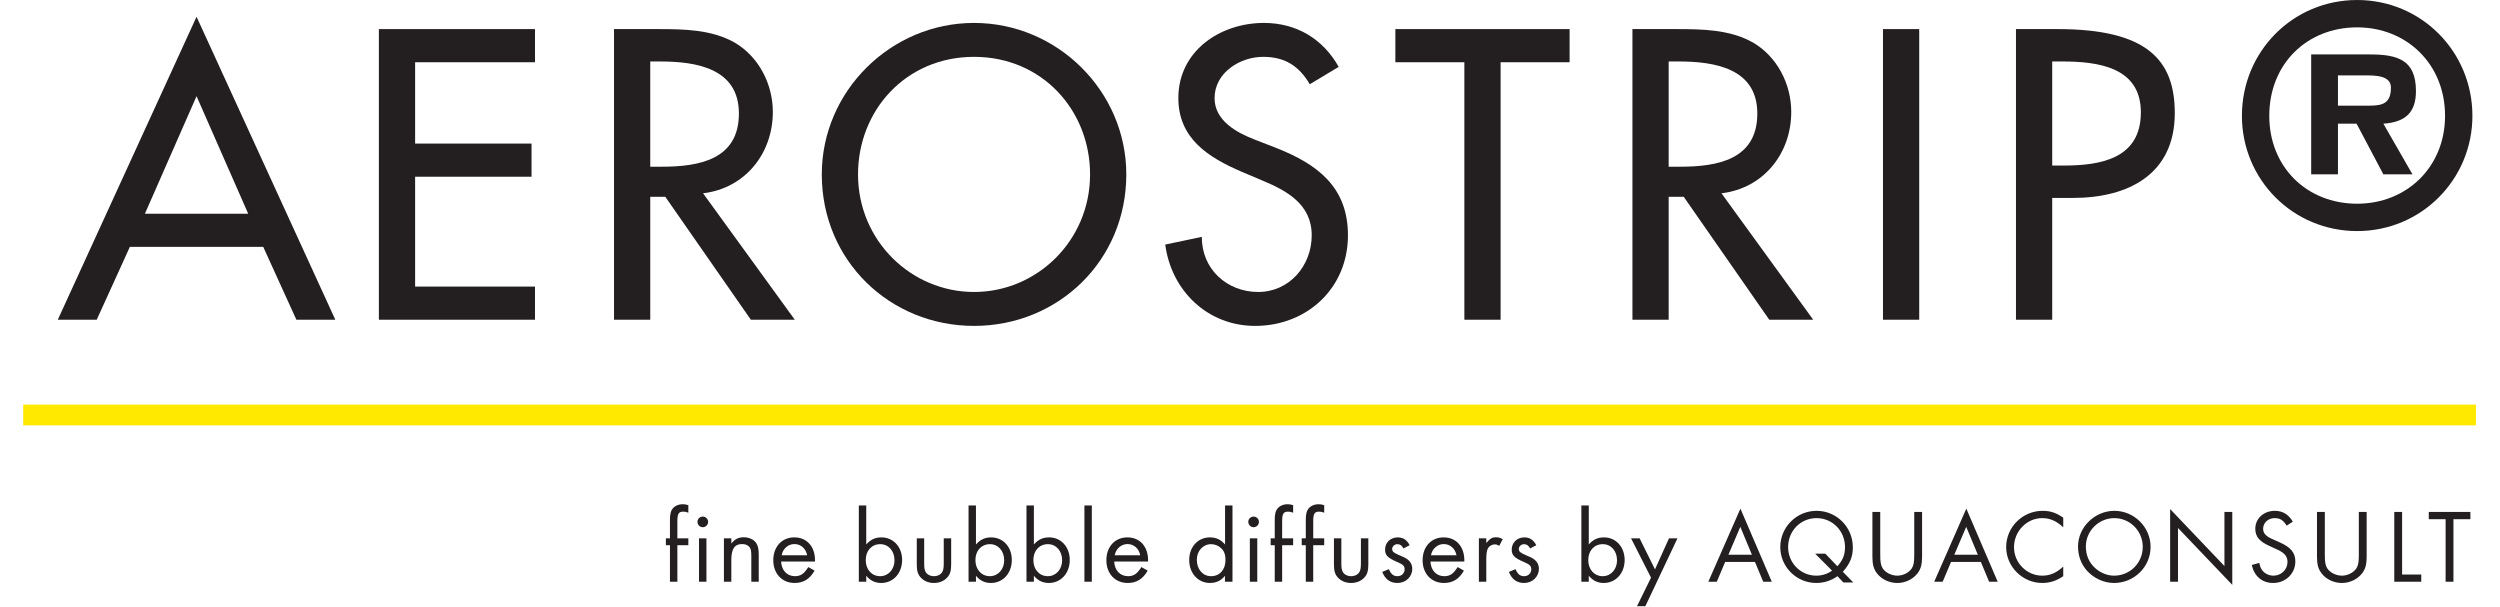 <svg xmlns="http://www.w3.org/2000/svg" xmlns:xlink="http://www.w3.org/1999/xlink" xmlns:serif="http://www.serif.com/" width="100%" height="100%" viewBox="0 0 3011 731" xml:space="preserve" style="fill-rule:evenodd;clip-rule:evenodd;stroke-miterlimit:2;"><path d="M236.726,115.817l-62.208,141.595l124.416,0l-62.208,-141.595Zm-80.313,181.521l-39.929,87.745l-46.887,0l167.129,-364.9l167.133,364.9l-46.891,0l-39.93,-87.745l-160.625,-0Z" style="fill:#231f20;fill-rule:nonzero;"></path><path d="M456.326,35.037l188.021,0l-0,39.925l-144.384,0l0,97.959l140.205,-0l-0,39.925l-140.205,-0l0,132.312l144.384,0l-0,39.925l-188.021,0l-0,-350.046Z" style="fill:#231f20;fill-rule:nonzero;"></path><path d="M783.163,200.775l13.93,-0c44.566,-0 92.845,-8.358 92.845,-64.067c0,-54.779 -51.995,-62.675 -95.166,-62.675l-11.609,0l0,126.742Zm174.092,184.308l-52.925,0l-103.063,-148.096l-18.104,0l0,148.096l-43.641,0l-0,-350.046l52.929,0c31.1,0 64.529,0.467 92.383,16.25c29.246,17.175 45.963,50.138 45.963,83.563c-0,50.142 -33.429,91.921 -84.029,97.958l110.487,152.275Z" style="fill:#231f20;fill-rule:nonzero;"></path><path d="M1312.88,210.062c0,-77.066 -57.567,-141.6 -139.737,-141.6c-82.176,0 -139.738,64.534 -139.738,141.6c0,79.85 64.067,141.592 139.738,141.592c75.67,0 139.737,-61.742 139.737,-141.592Zm43.642,0c-0,103.992 -82.171,182.45 -183.379,182.45c-101.205,0 -183.38,-78.458 -183.38,-182.45c0,-100.279 83.096,-182.45 183.38,-182.45c100.279,0 183.379,82.171 183.379,182.45Z" style="fill:#231f20;fill-rule:nonzero;"></path><path d="M1577.51,101.425c-13,-21.817 -29.712,-32.963 -56.17,-32.963c-27.859,0 -58.501,19.038 -58.501,49.675c0,27.392 26.93,41.784 48.751,50.138l25.066,9.75c49.675,19.5 86.817,46.892 86.817,105.383c-0,63.604 -49.213,109.104 -111.883,109.104c-56.642,0 -100.742,-41.787 -108.171,-97.958l44.104,-9.283c-0.467,38.533 30.175,66.383 67.779,66.383c37.604,0 64.529,-31.567 64.529,-68.246c0,-37.6 -30.175,-53.85 -60.35,-66.383l-24.141,-10.217c-39.925,-17.175 -76.138,-39.925 -76.138,-88.671c0,-56.637 50.142,-90.525 103.062,-90.525c39.001,0 71.034,19.034 90.063,52.921l-34.817,20.892Z" style="fill:#231f20;fill-rule:nonzero;"></path><path d="M1807.32,385.083l-43.642,0l0,-310.121l-83.1,0l0,-39.925l209.842,0l-0,39.925l-83.1,0l-0,310.121Z" style="fill:#231f20;fill-rule:nonzero;"></path><path d="M2009.74,200.775l13.924,-0c44.567,-0 92.851,-8.358 92.851,-64.067c-0,-54.779 -51.996,-62.675 -95.171,-62.675l-11.604,0l-0,126.742Zm174.091,184.308l-52.925,0l-103.062,-148.096l-18.104,0l-0,148.096l-43.642,0l-0,-350.046l52.921,0c31.108,0 64.533,0.467 92.387,16.25c29.25,17.175 45.959,50.138 45.959,83.563c-0,50.142 -33.421,91.921 -84.025,97.958l110.491,152.275Z" style="fill:#231f20;fill-rule:nonzero;"></path><rect x="2267.87" y="35.037" width="43.642" height="350.046" style="fill:#231f20;fill-rule:nonzero;"></rect><path d="M2471.68,199.379l13.925,0c44.567,0 92.85,-8.354 92.85,-64.062c0,-54.784 -51.992,-61.284 -95.171,-61.284l-11.604,0l0,125.346Zm0,185.704l-43.642,0l0,-350.046l50.142,0c107.704,0 141.129,37.142 141.129,101.209c0,73.816 -56.175,102.133 -122.558,102.133l-25.071,0l0,146.704Z" style="fill:#231f20;fill-rule:nonzero;"></path><path d="M2854.39,127.233c16.125,0 25.237,-3.504 25.237,-21.733c0,-14.721 -18.579,-14.721 -32.6,-14.721l-31.192,0l0,36.454l38.555,0Zm51.174,82.717l-35.049,-0l-32.246,-60.983l-22.434,-0l0,60.983l-32.245,-0l-0,-144.404l70.099,-0c33.3,-0 56.084,5.958 56.084,44.162c-0,26.638 -13.675,37.504 -39.258,39.259l35.049,60.983Zm39.259,-70.45c-0,-62.387 -46.271,-106.554 -105.859,-106.554c-60.633,-0 -105.85,44.167 -105.85,106.554c0,61.692 45.217,105.854 105.85,105.854c59.588,0 105.859,-44.162 105.859,-105.854Zm-244.654,-0c-0,-77.463 61.337,-139.5 138.795,-139.5c77.113,0 138.805,62.037 138.805,139.5c-0,76.762 -61.692,138.804 -138.805,138.804c-77.458,0 -138.795,-62.042 -138.795,-138.804Z" style="fill:#231f20;fill-rule:nonzero;"></path><path d="M815.826,656.646l13.217,-0l-0,-8.3l-13.217,-0l-0,-20.163c-0,-9.462 1.512,-11.971 7.175,-11.971c2.017,0 3.283,0.25 6.042,1.263l-0,-9.063c-2.884,-0.883 -4.4,-1.129 -6.538,-1.129c-5.417,0 -9.829,2.013 -12.583,5.529c-2.154,2.767 -3.034,6.925 -3.034,13.23l0,22.304l-4.908,-0l0,8.3l4.908,-0l0,43.958l8.938,0l-0,-43.958Zm35.008,-8.3l-8.933,-0l-0,52.258l8.933,0l0,-52.258Zm-4.396,-26.192c-3.529,0 -6.412,2.883 -6.412,6.288c-0,3.645 2.883,6.533 6.412,6.533c3.53,-0 6.409,-2.888 6.409,-6.408c-0,-3.53 -2.879,-6.413 -6.409,-6.413Zm25.446,26.192l0,52.258l8.921,0l0,-26.067c0,-13.483 3.912,-19.283 12.996,-19.283c4.275,0 7.679,1.642 9.321,4.283c1.387,2.138 1.762,4.663 1.762,10.205l0,30.862l8.938,0l-0,-32.367c-0,-6.808 -0.884,-10.725 -2.896,-13.987c-2.9,-4.396 -8.688,-7.163 -14.992,-7.163c-6.558,0 -10.579,2.017 -15.129,7.546l0,-6.287l-8.921,-0Zm109.708,27.946l0,-1.509c0,-16.621 -9.95,-27.571 -24.945,-27.571c-14.984,0 -25.309,11.321 -25.309,27.571c0,16.129 10.575,27.342 25.684,27.342c10.583,-0 18.262,-4.663 24.05,-14.867l-7.554,-4.287c-5.03,8.083 -9.192,10.975 -16.113,10.975c-9.458,-0 -16.117,-6.934 -16.637,-17.654l40.824,-0Zm-40.179,-7.534c1.388,-7.825 7.805,-13.504 15.355,-13.504c7.683,0 13.741,5.296 15.37,13.504l-30.725,0Zm101.888,-59.958l-8.938,-0l0,91.804l8.938,0l-0,-7.171c4.921,5.917 10.708,8.692 18.008,8.692c14.492,-0 25.204,-11.717 25.204,-27.713c0,-15.737 -10.587,-27.2 -24.954,-27.2c-7.433,0 -13.091,2.642 -18.258,8.55l-0,-46.962Zm16.883,46.579c9.954,0 17.138,8.204 17.138,19.404c-0,10.975 -7.429,19.163 -17.275,19.163c-10.184,-0 -17.367,-8.067 -17.367,-19.409c0,-11.341 7.183,-19.158 17.504,-19.158Zm52.892,-7.033l-8.917,-0l0,31.487c0,7.692 1.254,11.959 4.771,15.742c3.771,4.146 9.442,6.55 15.879,6.55c6.542,-0 12.225,-2.404 15.988,-6.55c3.521,-3.783 4.787,-8.05 4.787,-15.742l0,-31.487l-8.937,-0l-0,30.479c-0,4.904 -0.509,7.554 -1.642,9.829c-1.775,3.267 -5.671,5.292 -10.075,5.292c-4.546,-0 -8.446,-2.025 -10.212,-5.292c-1.142,-2.275 -1.642,-4.925 -1.642,-9.829l-0,-30.479Zm62.35,-39.546l-8.917,-0l0,91.804l8.917,0l-0,-7.171c4.921,5.917 10.712,8.692 18.012,8.692c14.492,-0 25.2,-11.717 25.2,-27.713c0,-15.737 -10.57,-27.2 -24.945,-27.2c-7.434,0 -13.096,2.642 -18.267,8.55l-0,-46.962Zm16.887,46.579c9.963,0 17.13,8.204 17.13,19.404c-0,10.975 -7.43,19.163 -17.255,19.163c-10.204,-0 -17.395,-8.067 -17.395,-19.409c-0,-11.341 7.191,-19.158 17.52,-19.158Zm52.892,-46.579l-8.921,-0l0,91.804l8.921,0l-0,-7.171c4.921,5.917 10.713,8.692 18.029,8.692c14.492,-0 25.188,-11.717 25.188,-27.713c-0,-15.737 -10.563,-27.2 -24.95,-27.2c-7.434,0 -13.096,2.642 -18.267,8.55l-0,-46.962Zm16.9,46.579c9.938,0 17.133,8.204 17.133,19.404c0,10.975 -7.441,19.163 -17.258,19.163c-10.225,-0 -17.396,-8.067 -17.396,-19.409c0,-11.341 7.171,-19.158 17.521,-19.158Zm52.883,-46.579l-8.925,-0l0,91.804l8.925,0l0,-91.804Zm67.763,67.492l-0,-1.509c-0,-16.621 -9.942,-27.571 -24.925,-27.571c-15,0 -25.321,11.321 -25.321,27.571c-0,16.129 10.588,27.342 25.692,27.342c10.587,-0 18.266,-4.663 24.058,-14.867l-7.554,-4.287c-5.046,8.083 -9.2,10.975 -16.129,10.975c-9.446,-0 -16.129,-6.934 -16.625,-17.654l40.804,-0Zm-40.183,-7.534c1.391,-7.825 7.824,-13.504 15.383,-13.504c7.679,0 13.717,5.296 15.358,13.504l-30.741,0Zm132.899,-59.958l0,46.962c-5.166,-5.908 -10.824,-8.55 -18.262,-8.55c-14.367,0 -24.929,11.463 -24.929,27.2c-0,15.996 10.683,27.713 25.046,27.713c7.558,-0 13.745,-3.021 18.016,-8.692l0,7.171l9.059,0l-0,-91.804l-8.93,-0Zm-16.749,46.579c4.275,0 8.683,1.775 11.962,4.783c3.654,3.292 5.296,7.817 5.296,14.25c-0,11.721 -6.938,19.534 -17.383,19.534c-9.963,-0 -17.142,-8.329 -17.142,-19.784c-0,-10.579 7.425,-18.783 17.267,-18.783Zm55.537,-7.033l-8.946,-0l0,52.258l8.946,0l0,-52.258Zm-4.408,-26.192c-3.513,0 -6.413,2.883 -6.413,6.288c0,3.645 2.9,6.533 6.413,6.533c3.516,-0 6.425,-2.888 6.425,-6.408c-0,-3.53 -2.909,-6.413 -6.425,-6.413Zm34.379,34.492l13.233,-0l0,-8.3l-13.233,-0l-0,-20.163c-0,-9.462 1.516,-11.971 7.183,-11.971c2.013,0 3.284,0.25 6.05,1.263l0,-9.063c-2.896,-0.883 -4.408,-1.129 -6.55,-1.129c-5.417,0 -9.829,2.013 -12.583,5.529c-2.15,2.767 -3.021,6.925 -3.021,13.23l0,22.304l-4.917,-0l0,8.3l4.917,-0l0,43.958l8.921,0l-0,-43.958Zm37.425,-0l13.221,-0l-0,-8.3l-13.221,-0l-0,-20.163c-0,-9.462 1.487,-11.971 7.171,-11.971c2.012,0 3.266,0.25 6.05,1.263l-0,-9.063c-2.913,-0.883 -4.425,-1.129 -6.559,-1.129c-5.408,0 -9.816,2.013 -12.579,5.529c-2.133,2.767 -3.033,6.925 -3.033,13.23l-0,22.304l-4.892,-0l0,8.3l4.892,-0l-0,43.958l8.95,0l-0,-43.958Zm33.866,-8.3l-8.916,-0l-0,31.487c-0,7.692 1.254,11.959 4.771,15.742c3.775,4.146 9.441,6.55 15.879,6.55c6.546,-0 12.225,-2.404 15.979,-6.55c3.529,-3.783 4.796,-8.05 4.796,-15.742l-0,-31.487l-8.938,-0l0,30.479c0,4.904 -0.508,7.554 -1.641,9.829c-1.746,3.267 -5.659,5.292 -10.075,5.292c-4.546,-0 -8.446,-2.025 -10.213,-5.292c-1.137,-2.275 -1.642,-4.925 -1.642,-9.829l0,-30.479Zm82.259,8.3c-3.254,-6.413 -7.929,-9.434 -14.363,-9.434c-8.687,0 -15.237,6.288 -15.237,14.6c-0,6.934 3.033,10.08 15.112,15.234c6.559,2.787 8.45,4.675 8.45,8.571c0,4.791 -3.658,8.329 -8.579,8.329c-4.783,-0 -7.55,-2.154 -10.429,-8.45l-7.933,3.283c3.379,8.808 9.541,13.346 18.241,13.346c10.088,-0 17.892,-7.421 17.892,-17.013c0,-4.783 -2.012,-8.687 -5.787,-11.454c-2.401,-1.766 -4.03,-2.525 -9.955,-5.046c-6.683,-2.77 -8.45,-4.412 -8.45,-7.429c0,-3.154 2.896,-5.804 6.3,-5.804c3.155,0 5.429,1.642 7.309,5.171l7.429,-3.904Zm65.875,19.646l-0,-1.509c-0,-16.621 -9.95,-27.571 -24.933,-27.571c-15,0 -25.325,11.321 -25.325,27.571c-0,16.129 10.587,27.342 25.708,27.342c10.583,-0 18.254,-4.663 24.054,-14.867l-7.554,-4.287c-5.046,8.083 -9.196,10.975 -16.129,10.975c-9.442,-0 -16.129,-6.934 -16.625,-17.654l40.804,-0Zm-40.183,-7.534c1.395,-7.825 7.816,-13.504 15.37,-13.504c7.692,0 13.729,5.296 15.371,13.504l-30.741,0Zm57.704,-20.412l-0,52.258l8.921,0l-0,-27.571c-0,-6.308 0.633,-10.083 2.012,-12.608c1.517,-2.913 4.921,-4.783 8.317,-4.783c1.895,-0 3.025,0.383 5.287,1.745l4.163,-8.037c-3.146,-1.758 -5.042,-2.263 -7.938,-2.263c-4.908,0 -7.171,1.384 -11.841,6.913l-0,-5.654l-8.921,-0Zm69.133,8.3c-3.267,-6.413 -7.925,-9.434 -14.354,-9.434c-8.683,0 -15.217,6.288 -15.217,14.6c0,6.934 3.004,10.08 15.092,15.234c6.554,2.787 8.454,4.675 8.454,8.571c0,4.791 -3.654,8.329 -8.587,8.329c-4.767,-0 -7.555,-2.154 -10.45,-8.45l-7.93,3.283c3.421,8.808 9.571,13.346 18.255,13.346c10.091,-0 17.879,-7.421 17.879,-17.013c-0,-4.783 -2,-8.687 -5.775,-11.454c-2.388,-1.766 -4.025,-2.525 -9.942,-5.046c-6.696,-2.77 -8.45,-4.412 -8.45,-7.429c0,-3.154 2.896,-5.804 6.288,-5.804c3.158,0 5.416,1.642 7.329,5.171l7.408,-3.904Zm63.242,-47.846l-8.946,-0l-0,91.804l8.946,0l-0,-7.171c4.908,5.917 10.712,8.692 18.021,8.692c14.483,-0 25.17,-11.717 25.17,-27.713c0,-15.737 -10.562,-27.2 -24.925,-27.2c-7.441,0 -13.1,2.642 -18.266,8.55l-0,-46.962Zm16.871,46.579c9.958,0 17.15,8.204 17.15,19.404c-0,10.975 -7.43,19.163 -17.267,19.163c-10.204,-0 -17.396,-8.067 -17.396,-19.409c0,-11.341 7.192,-19.158 17.513,-19.158Zm58.079,40.317l-16.888,34.383l10.075,0l38.667,-81.733l-10.204,-0l-16.867,37.4l-18.513,-37.4l-10.329,-0l24.059,47.35Zm125.191,-18.896l9.946,23.804l10.317,0l-37.775,-88.029l-38.667,88.029l10.204,0l10.084,-23.804l35.891,-0Zm-3.654,-8.683l-28.329,-0l14.346,-33.621l13.983,33.621Zm122.063,33.362l-12.6,-12.825c8.679,-9.704 12.075,-18.142 12.075,-29.471c-0,-24.333 -19.509,-43.958 -43.7,-43.958c-24.071,-0 -43.7,19.625 -43.7,43.692c-0,23.808 19.512,43.208 43.441,43.208c9.2,-0 18.017,-2.896 25.475,-8.179l7.038,7.533l11.971,0Zm-33.638,-34.617l-12.212,0l20.279,20.409c-5.546,4.029 -12.104,6.041 -19.008,6.041c-18.8,0 -33.905,-15.366 -33.905,-34.395c0,-19.525 14.992,-34.896 34.259,-34.896c19.15,-0 34.283,15.371 34.283,34.896c0,9.2 -2.658,15.758 -9.196,23.062l-14.5,-15.117Zm66.117,-50.266l-9.438,-0l0,54.041c0,9.209 1.521,14.734 5.534,19.909c5.416,7.166 14.862,11.579 24.45,11.579c9.571,-0 18.779,-4.413 24.304,-11.579c4.025,-5.175 5.546,-10.842 5.546,-19.909l-0,-54.041l-9.442,-0l0,51.521c0,8.695 -0.625,12.47 -2.787,16.129c-3.259,5.283 -10.563,9.066 -17.621,9.066c-7.192,0 -14.496,-3.783 -17.767,-9.066c-2.15,-3.659 -2.779,-7.434 -2.779,-16.129l-0,-51.521Zm121.191,60.204l9.938,23.804l10.333,0l-37.787,-88.029l-38.667,88.029l10.188,0l10.083,-23.804l35.912,-0Zm-3.649,-8.683l-28.359,-0l14.363,-33.621l13.996,33.621Zm102.875,-44.609c-8.421,-5.9 -15.484,-8.283 -24.801,-8.283c-24.191,-0 -43.949,19.625 -43.949,43.692c-0,23.575 19.758,43.208 43.454,43.208c9.054,-0 16.996,-2.529 25.296,-8.179l-0,-11.592c-8.05,7.563 -15.98,10.958 -25.296,10.958c-18.663,0 -34.021,-15.491 -34.021,-34.27c-0,-19.146 15.358,-35.021 33.9,-35.021c9.437,-0 17.242,3.4 25.417,11.083l-0,-11.596Zm61.604,-8.283c-23.667,-0 -43.817,19.75 -43.817,42.937c-0,11.346 3.771,21.296 10.817,29.234c8.312,9.183 20.537,14.729 32.512,14.729c24.317,-0 44.075,-19.4 44.075,-43.45c0,-23.825 -19.758,-43.45 -43.587,-43.45Zm-0.125,8.796c19.033,-0 34.279,15.491 34.279,34.654c-0,19.271 -15.367,34.637 -34.513,34.637c-8.316,0 -16.887,-3.529 -23.308,-9.57c-7.075,-6.684 -10.708,-15.255 -10.708,-25.58c-0,-18.65 15.487,-34.141 34.25,-34.141Zm67.266,76.583l9.446,0l0,-64.733l65.379,68.512l0,-87.787l-9.441,-0l-0,65.116l-65.384,-68.625l0,87.517Zm147.75,-72.3c-5.029,-8.683 -12.2,-13.079 -21.658,-13.079c-13.475,-0 -23.542,9.3 -23.542,21.637c0,9.209 4.9,15.25 16.992,20.667c11.721,5.292 11.721,5.292 14.863,7.308c4.662,2.905 6.933,6.809 6.933,11.975c-0,9.192 -7.563,16.5 -16.888,16.5c-5.537,0 -10.708,-2.525 -13.741,-6.812c-1.625,-2.254 -2.384,-4.271 -3.379,-8.554l-9.067,2.521c3.15,13.729 12.571,21.658 25.816,21.658c14.988,-0 26.705,-11.338 26.705,-25.821c-0,-10.575 -5.534,-17.262 -19.025,-23.187c-11.459,-5.03 -11.459,-5.03 -14.488,-7.046c-3.529,-2.396 -5.296,-5.417 -5.296,-9.067c0,-7.429 6.055,-12.983 13.871,-12.983c6.546,-0 10.2,2.275 14.484,9.071l7.42,-4.788Zm38.542,-11.708l-9.429,-0l-0,54.041c-0,9.209 1.517,14.734 5.537,19.909c5.4,7.166 14.863,11.579 24.434,11.579c9.562,-0 18.771,-4.413 24.3,-11.579c4.041,-5.175 5.541,-10.842 5.541,-19.909l0,-54.041l-9.429,-0l0,51.521c0,8.695 -0.637,12.47 -2.771,16.129c-3.283,5.283 -10.587,9.066 -17.641,9.066c-7.188,0 -14.488,-3.783 -17.771,-9.066c-2.138,-3.659 -2.771,-7.434 -2.771,-16.129l0,-51.521Zm93.079,-0l-9.425,-0l0,84.008l32.484,0l-0,-8.683l-23.059,-0l0,-75.325Zm61.846,8.687l20.404,0l0,-8.687l-50.112,-0l-0,8.687l20.279,0l-0,75.321l9.429,0l0,-75.321Z" style="fill:#231f20;fill-rule:nonzero;"></path><path d="M27.951,499.783l2954.17,0" style="fill:none;stroke:#ffe900;stroke-width:25px;"></path></svg>